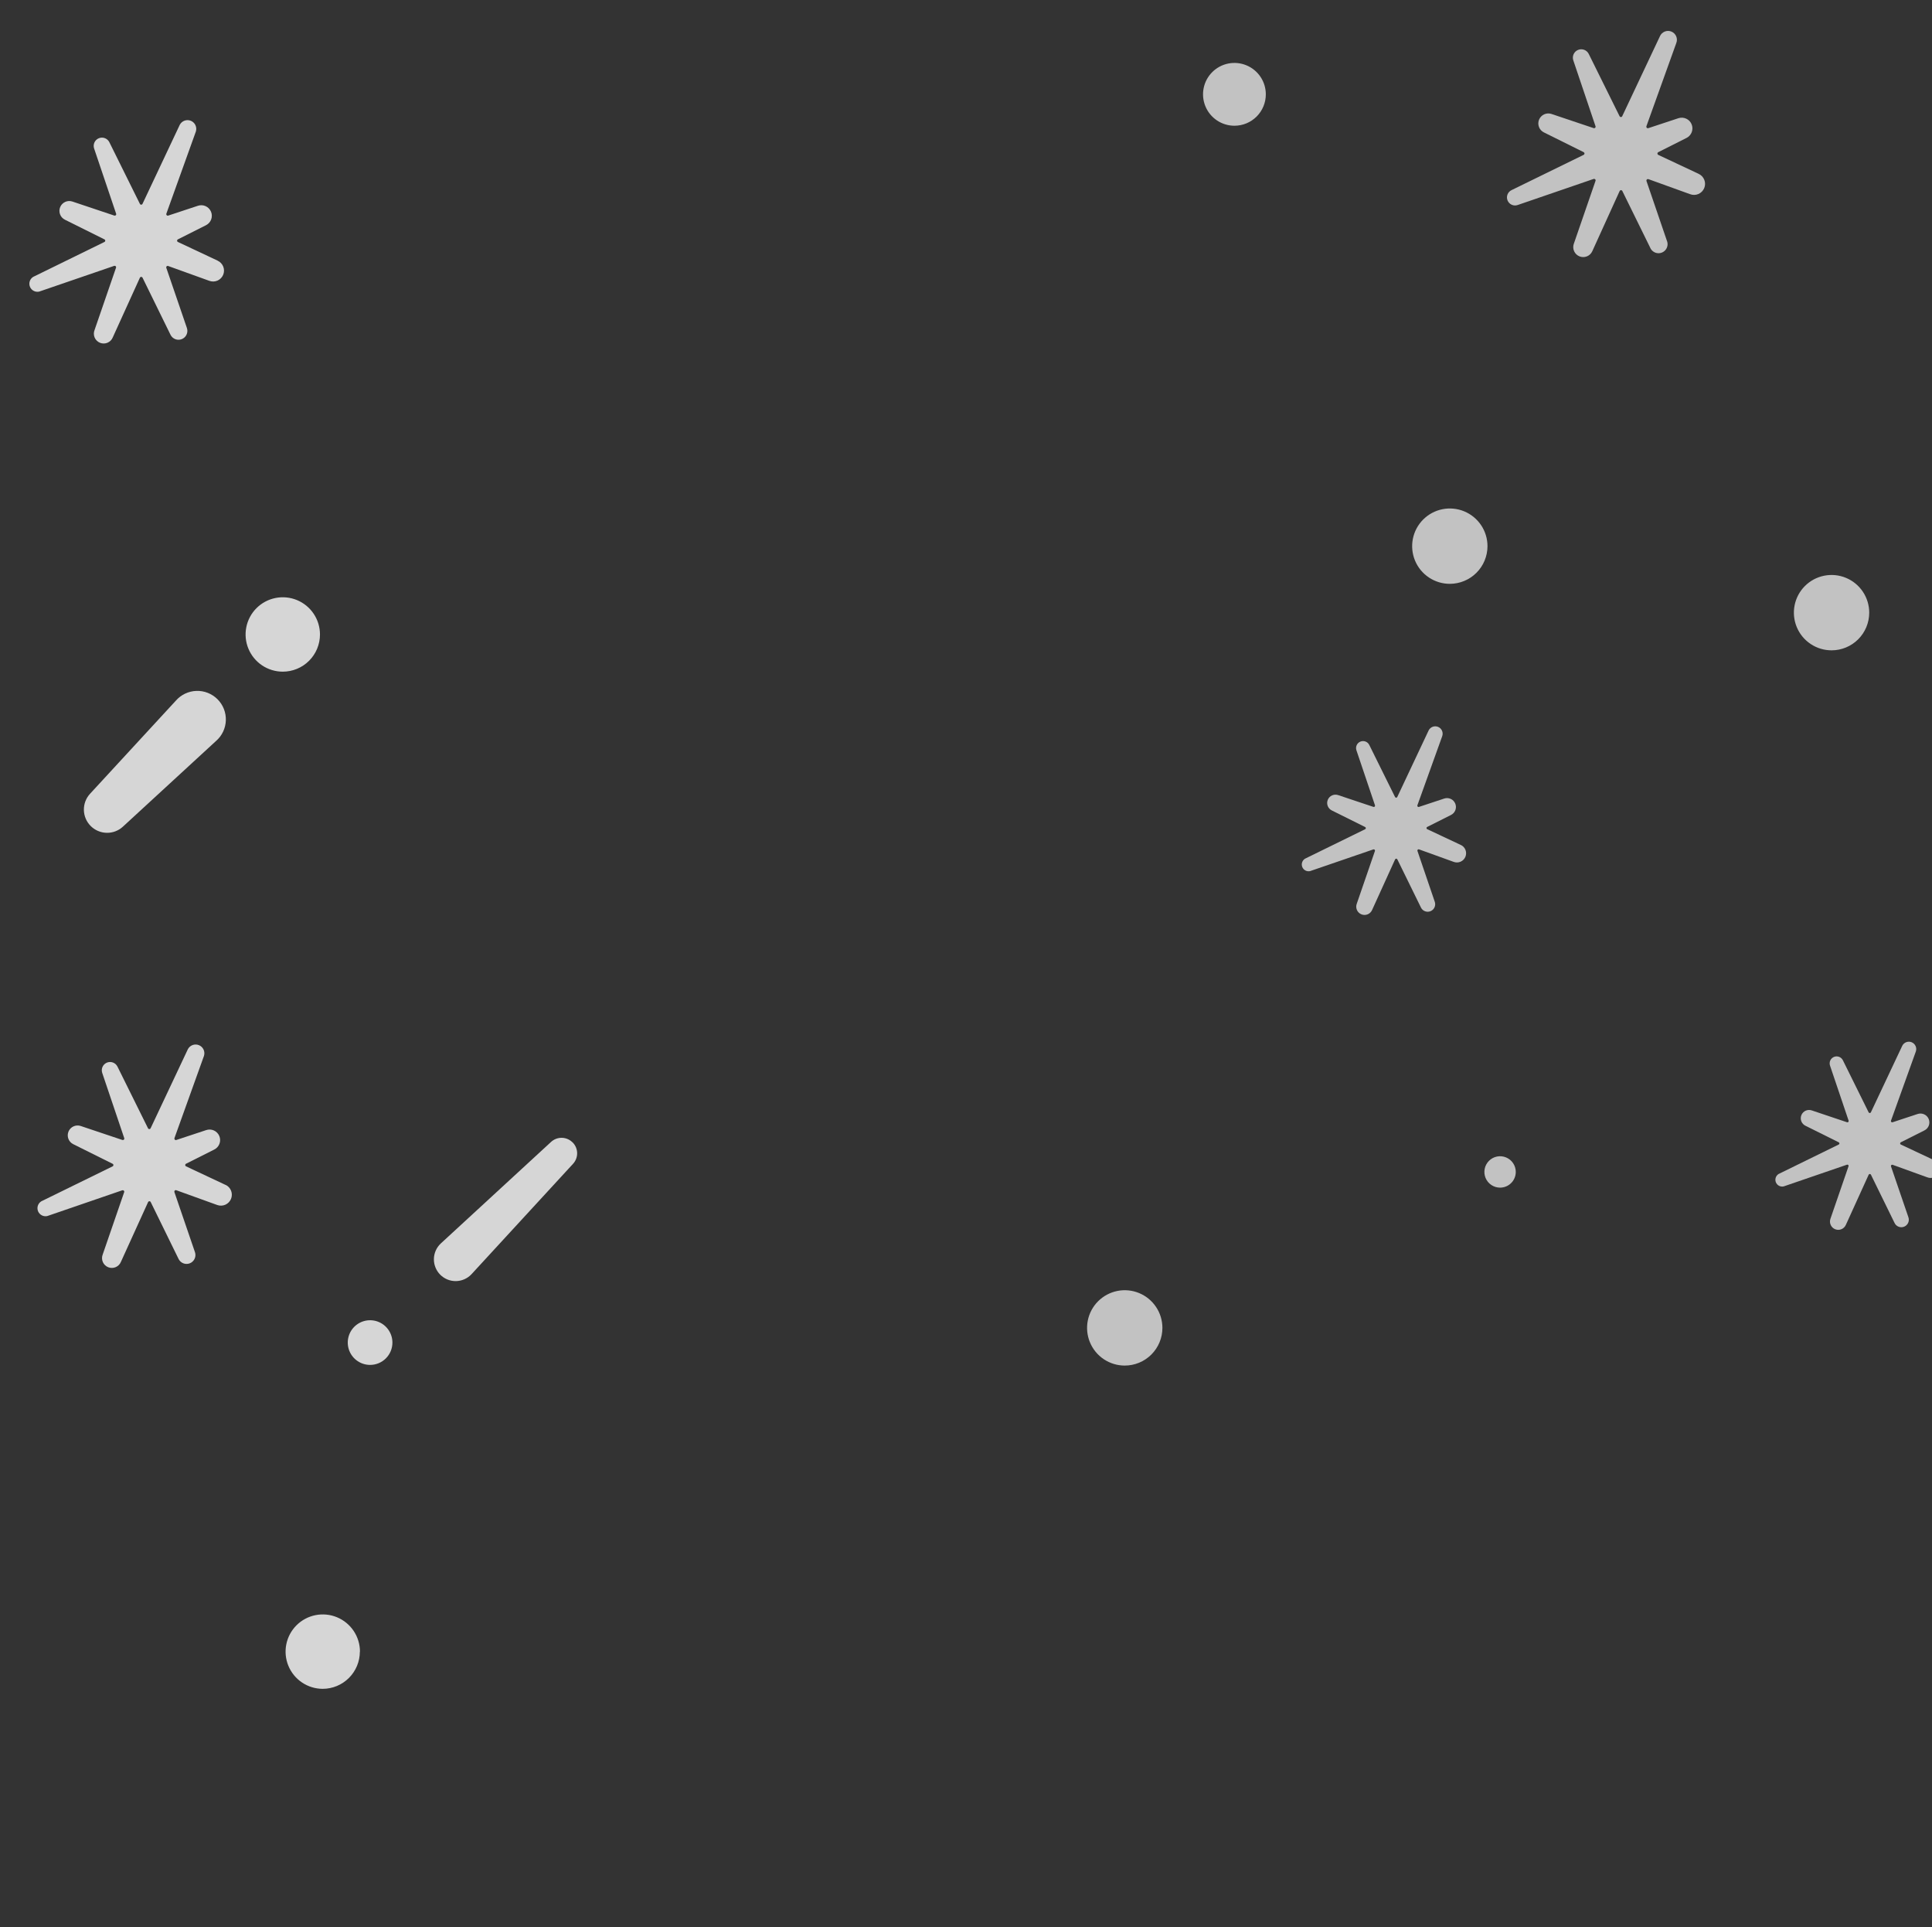 <svg width="375" height="374" viewBox="0 0 375 374" fill="none" xmlns="http://www.w3.org/2000/svg">
<rect x="0" y="0" width="375" height="374" fill="#333333" stroke="none"/>
<g opacity="0.7">
<path d="M225.622 257.689C225.622 256.243 225.194 254.83 224.39 253.627C223.587 252.425 222.445 251.488 221.109 250.934C219.773 250.381 218.303 250.236 216.885 250.518C215.467 250.801 214.164 251.497 213.141 252.519C212.119 253.542 211.423 254.845 211.14 256.263C210.858 257.681 211.003 259.151 211.557 260.487C212.11 261.823 213.047 262.965 214.249 263.768C215.452 264.572 216.865 265 218.311 265C220.25 264.999 222.109 264.229 223.48 262.858C224.851 261.487 225.621 259.628 225.622 257.689" fill="white"/>
<path d="M288.72 105.987C288.72 104.541 288.291 103.127 287.488 101.925C286.685 100.723 285.543 99.786 284.207 99.232C282.871 98.679 281.401 98.534 279.983 98.816C278.564 99.098 277.262 99.795 276.239 100.817C275.217 101.84 274.52 103.142 274.238 104.561C273.956 105.979 274.101 107.449 274.654 108.785C275.208 110.121 276.145 111.263 277.347 112.066C278.549 112.869 279.963 113.298 281.409 113.298C283.348 113.297 285.207 112.526 286.577 111.156C287.948 109.785 288.719 107.926 288.72 105.987" fill="white"/>
<path d="M294.211 227.424C294.211 226.821 294.032 226.232 293.697 225.731C293.362 225.23 292.887 224.839 292.33 224.609C291.773 224.378 291.161 224.318 290.57 224.435C289.979 224.553 289.436 224.843 289.01 225.269C288.583 225.695 288.293 226.238 288.176 226.829C288.058 227.42 288.119 228.033 288.349 228.59C288.58 229.146 288.97 229.622 289.471 229.957C289.972 230.292 290.561 230.47 291.164 230.47C291.972 230.47 292.747 230.149 293.318 229.578C293.89 229.007 294.211 228.232 294.211 227.424" fill="white"/>
<path d="M245.695 18.305C245.695 17.1 245.337 15.922 244.668 14.92C243.998 13.918 243.046 13.137 241.933 12.676C240.82 12.215 239.594 12.094 238.412 12.329C237.23 12.564 236.145 13.145 235.293 13.997C234.44 14.849 233.86 15.935 233.625 17.117C233.39 18.299 233.51 19.524 233.972 20.637C234.433 21.751 235.214 22.702 236.216 23.372C237.218 24.041 238.396 24.399 239.601 24.399C240.402 24.399 241.194 24.242 241.934 23.936C242.673 23.63 243.345 23.181 243.911 22.615C244.477 22.049 244.926 21.377 245.232 20.638C245.538 19.898 245.695 19.106 245.695 18.305" fill="white"/>
<path d="M362.814 118.89C362.814 117.444 362.385 116.031 361.582 114.828C360.778 113.626 359.636 112.689 358.3 112.136C356.965 111.582 355.495 111.437 354.076 111.72C352.658 112.002 351.355 112.698 350.333 113.721C349.31 114.743 348.614 116.046 348.332 117.464C348.05 118.882 348.195 120.352 348.748 121.688C349.301 123.024 350.238 124.166 351.441 124.969C352.643 125.773 354.057 126.201 355.503 126.201C356.463 126.202 357.414 126.013 358.301 125.646C359.188 125.279 359.995 124.74 360.674 124.061C361.353 123.382 361.891 122.576 362.258 121.689C362.626 120.802 362.814 119.851 362.814 118.89" fill="white"/>
<path d="M283.51 163.957L277.025 160.91C276.981 160.892 276.944 160.862 276.918 160.823C276.891 160.784 276.877 160.738 276.877 160.69C276.877 160.643 276.891 160.597 276.918 160.558C276.944 160.519 276.981 160.488 277.025 160.471L281.624 158.158C282.02 157.966 282.328 157.63 282.484 157.218C282.641 156.806 282.634 156.35 282.466 155.943C282.298 155.536 281.98 155.209 281.578 155.028C281.177 154.847 280.721 154.827 280.305 154.971L275.416 156.589C275.373 156.603 275.327 156.605 275.282 156.594C275.238 156.583 275.198 156.56 275.166 156.528C275.135 156.495 275.113 156.454 275.103 156.41C275.094 156.365 275.097 156.319 275.113 156.277L279.949 142.815C280.057 142.473 280.034 142.102 279.883 141.777C279.731 141.451 279.464 141.194 279.132 141.057C278.801 140.919 278.43 140.911 278.092 141.034C277.755 141.157 277.476 141.401 277.311 141.72L271.213 154.654C271.195 154.698 271.165 154.735 271.126 154.762C271.086 154.788 271.04 154.802 270.993 154.802C270.946 154.802 270.9 154.788 270.861 154.762C270.822 154.735 270.791 154.698 270.773 154.654L265.779 144.569C265.627 144.26 265.364 144.021 265.042 143.9C264.72 143.779 264.364 143.784 264.046 143.916C263.729 144.047 263.473 144.295 263.331 144.608C263.189 144.921 263.171 145.276 263.282 145.602L266.887 156.281C266.9 156.323 266.902 156.368 266.891 156.411C266.881 156.454 266.859 156.493 266.827 156.525C266.796 156.556 266.757 156.578 266.714 156.589C266.671 156.599 266.626 156.598 266.584 156.584L259.738 154.298C259.35 154.165 258.925 154.184 258.551 154.353C258.176 154.522 257.88 154.828 257.723 155.207C257.566 155.587 257.56 156.012 257.706 156.396C257.851 156.78 258.138 157.094 258.507 157.274L264.961 160.484C265.005 160.502 265.042 160.532 265.069 160.571C265.095 160.61 265.109 160.657 265.109 160.704C265.109 160.751 265.095 160.797 265.069 160.836C265.042 160.875 265.005 160.906 264.961 160.923L253.298 166.639C253.033 166.804 252.835 167.058 252.739 167.355C252.644 167.652 252.657 167.974 252.776 168.262C252.895 168.551 253.113 168.788 253.39 168.931C253.668 169.074 253.987 169.114 254.291 169.044L266.57 164.832C266.613 164.818 266.659 164.816 266.702 164.827C266.746 164.838 266.785 164.86 266.817 164.892C266.848 164.924 266.87 164.964 266.88 165.008C266.89 165.052 266.888 165.097 266.874 165.14L263.357 175.348C263.278 175.544 263.24 175.754 263.242 175.965C263.245 176.177 263.29 176.385 263.373 176.579C263.542 176.972 263.859 177.281 264.256 177.439C264.652 177.597 265.095 177.591 265.487 177.422C265.879 177.253 266.188 176.936 266.346 176.539L270.787 166.775C270.804 166.731 270.835 166.694 270.874 166.668C270.913 166.641 270.959 166.627 271.006 166.627C271.053 166.627 271.1 166.641 271.139 166.668C271.178 166.694 271.208 166.731 271.226 166.775L275.812 176.126C275.976 176.456 276.259 176.711 276.605 176.84C276.95 176.968 277.331 176.962 277.671 176.82C278.011 176.679 278.285 176.414 278.438 176.079C278.591 175.744 278.61 175.363 278.493 175.014L275.126 165.131C275.11 165.088 275.107 165.042 275.117 164.997C275.127 164.953 275.15 164.912 275.182 164.88C275.214 164.848 275.255 164.826 275.3 164.817C275.345 164.808 275.391 164.811 275.433 164.827L282.16 167.254C282.594 167.417 283.073 167.404 283.498 167.22C283.922 167.035 284.259 166.692 284.436 166.265C284.612 165.837 284.616 165.357 284.446 164.926C284.276 164.496 283.945 164.148 283.523 163.957" fill="white"/>
<path d="M375.435 225.156L368.951 222.109C368.909 222.09 368.873 222.059 368.848 222.02C368.823 221.981 368.81 221.935 368.81 221.889C368.81 221.843 368.823 221.798 368.848 221.759C368.873 221.72 368.909 221.689 368.951 221.669L373.545 219.357C373.933 219.16 374.233 218.824 374.384 218.415C374.535 218.007 374.526 217.557 374.36 217.155C374.193 216.752 373.881 216.428 373.485 216.246C373.089 216.064 372.64 216.039 372.226 216.174L367.342 217.787C367.299 217.801 367.253 217.803 367.21 217.792C367.166 217.782 367.127 217.759 367.095 217.727C367.064 217.695 367.042 217.655 367.032 217.611C367.022 217.568 367.024 217.522 367.038 217.48L371.874 204.018C371.983 203.676 371.96 203.305 371.808 202.98C371.657 202.654 371.389 202.397 371.058 202.26C370.726 202.122 370.355 202.114 370.018 202.237C369.681 202.36 369.402 202.605 369.237 202.923L363.139 215.853C363.119 215.895 363.088 215.931 363.05 215.956C363.011 215.981 362.965 215.994 362.919 215.994C362.873 215.994 362.827 215.981 362.788 215.956C362.749 215.931 362.718 215.895 362.699 215.853L357.709 205.768C357.559 205.456 357.295 205.213 356.971 205.09C356.648 204.966 356.289 204.971 355.97 205.104C355.65 205.237 355.393 205.488 355.252 205.804C355.111 206.12 355.097 206.479 355.212 206.805L358.817 217.48C358.831 217.522 358.833 217.568 358.822 217.611C358.811 217.655 358.789 217.695 358.757 217.726C358.725 217.758 358.685 217.78 358.641 217.79C358.597 217.8 358.552 217.797 358.509 217.783L351.664 215.484C351.276 215.35 350.851 215.37 350.476 215.539C350.102 215.708 349.806 216.013 349.649 216.393C349.492 216.773 349.486 217.198 349.632 217.582C349.777 217.966 350.064 218.28 350.433 218.46L356.887 221.669C356.931 221.687 356.968 221.718 356.994 221.757C357.021 221.796 357.035 221.842 357.035 221.889C357.035 221.936 357.021 221.982 356.994 222.022C356.968 222.061 356.931 222.091 356.887 222.109L345.223 227.824C344.958 227.989 344.76 228.243 344.665 228.54C344.569 228.838 344.582 229.159 344.702 229.448C344.821 229.736 345.038 229.973 345.316 230.116C345.594 230.259 345.913 230.299 346.217 230.229L358.496 226.017C358.538 226.002 358.584 226 358.628 226.009C358.672 226.019 358.712 226.041 358.744 226.073C358.776 226.105 358.798 226.145 358.807 226.189C358.817 226.233 358.815 226.278 358.799 226.321L355.282 236.529C355.149 236.92 355.17 237.347 355.343 237.722C355.515 238.097 355.825 238.392 356.208 238.545C356.592 238.698 357.019 238.697 357.403 238.544C357.786 238.391 358.096 238.096 358.268 237.721L362.708 227.961C362.727 227.919 362.758 227.883 362.797 227.858C362.836 227.833 362.881 227.82 362.928 227.82C362.974 227.82 363.019 227.833 363.058 227.858C363.097 227.883 363.128 227.919 363.148 227.961L367.729 237.316C367.887 237.655 368.171 237.92 368.52 238.055C368.869 238.191 369.257 238.186 369.603 238.043C369.949 237.9 370.226 237.629 370.378 237.286C370.529 236.944 370.542 236.556 370.415 236.204L367.038 226.338C367.025 226.296 367.023 226.25 367.034 226.207C367.044 226.163 367.067 226.123 367.099 226.092C367.131 226.06 367.171 226.038 367.214 226.028C367.258 226.018 367.304 226.021 367.346 226.035L374.077 228.466C374.513 228.64 374.999 228.635 375.432 228.453C375.864 228.271 376.207 227.925 376.387 227.492C376.567 227.059 376.568 226.572 376.392 226.137C376.216 225.702 375.875 225.355 375.444 225.169" fill="white"/>
<path d="M329.642 33.705L321.86 30.052C321.812 30.028 321.772 29.991 321.743 29.945C321.715 29.899 321.7 29.846 321.7 29.793C321.7 29.739 321.715 29.686 321.743 29.64C321.772 29.594 321.812 29.557 321.86 29.533L327.378 26.755C327.84 26.516 328.195 26.112 328.373 25.624C328.552 25.135 328.54 24.598 328.341 24.117C328.142 23.637 327.77 23.249 327.299 23.03C326.827 22.811 326.291 22.777 325.795 22.934L319.926 24.873C319.874 24.889 319.82 24.891 319.767 24.877C319.715 24.864 319.668 24.837 319.63 24.798C319.593 24.759 319.567 24.71 319.555 24.658C319.544 24.605 319.547 24.55 319.565 24.499L325.369 8.347C325.533 7.928 325.527 7.461 325.351 7.047C325.175 6.633 324.844 6.304 324.428 6.132C324.013 5.959 323.546 5.956 323.128 6.124C322.711 6.291 322.375 6.616 322.194 7.028L314.874 22.547C314.852 22.597 314.815 22.639 314.769 22.668C314.723 22.698 314.67 22.713 314.615 22.713C314.56 22.713 314.507 22.698 314.461 22.668C314.415 22.639 314.379 22.597 314.356 22.547L308.363 10.444C308.176 10.082 307.859 9.802 307.476 9.662C307.093 9.523 306.671 9.532 306.294 9.688C305.917 9.845 305.613 10.137 305.442 10.508C305.27 10.878 305.245 11.3 305.369 11.688L309.691 24.499C309.709 24.55 309.712 24.604 309.7 24.656C309.688 24.708 309.662 24.756 309.625 24.794C309.587 24.832 309.54 24.859 309.488 24.871C309.436 24.884 309.381 24.881 309.331 24.864L301.123 22.108C300.659 21.958 300.156 21.988 299.713 22.192C299.271 22.396 298.922 22.759 298.735 23.209C298.548 23.659 298.538 24.163 298.705 24.62C298.873 25.078 299.207 25.455 299.641 25.678L307.392 29.529C307.44 29.553 307.48 29.59 307.509 29.636C307.537 29.682 307.552 29.734 307.552 29.788C307.552 29.842 307.537 29.895 307.509 29.941C307.48 29.986 307.44 30.023 307.392 30.048L293.394 36.893C293.031 37.065 292.749 37.37 292.604 37.744C292.46 38.119 292.466 38.534 292.619 38.905C292.773 39.276 293.063 39.574 293.429 39.737C293.796 39.9 294.211 39.916 294.59 39.781L309.322 34.725C309.373 34.708 309.429 34.705 309.482 34.717C309.535 34.729 309.584 34.756 309.622 34.794C309.661 34.833 309.688 34.881 309.7 34.935C309.712 34.988 309.709 35.043 309.691 35.095L305.462 47.352C305.308 47.82 305.338 48.328 305.547 48.775C305.755 49.221 306.126 49.571 306.584 49.753C307.041 49.935 307.551 49.936 308.009 49.755C308.467 49.575 308.839 49.226 309.049 48.781L314.373 37.069C314.397 37.019 314.434 36.978 314.48 36.949C314.527 36.919 314.58 36.904 314.635 36.904C314.69 36.904 314.743 36.919 314.789 36.949C314.836 36.978 314.873 37.019 314.896 37.069L320.41 48.284C320.625 48.645 320.964 48.917 321.363 49.05C321.763 49.184 322.197 49.169 322.586 49.009C322.976 48.85 323.295 48.556 323.486 48.18C323.677 47.805 323.728 47.374 323.628 46.965L319.579 35.125C319.562 35.074 319.56 35.019 319.572 34.967C319.585 34.914 319.612 34.867 319.65 34.829C319.689 34.791 319.737 34.764 319.789 34.752C319.842 34.74 319.897 34.743 319.948 34.761L328.028 37.675C328.551 37.881 329.133 37.873 329.65 37.653C330.166 37.433 330.576 37.019 330.79 36.501C331.005 35.982 331.007 35.4 330.796 34.879C330.585 34.359 330.179 33.942 329.664 33.719" fill="white"/>
</g>
<g opacity="0.8">
<path d="M43.808 229.956L36.126 226.346C36.074 226.325 36.029 226.289 35.998 226.243C35.967 226.196 35.95 226.142 35.95 226.086C35.95 226.03 35.967 225.975 35.998 225.929C36.029 225.883 36.074 225.846 36.126 225.825L41.574 223.086C42.043 222.858 42.408 222.459 42.593 221.972C42.779 221.484 42.771 220.944 42.572 220.461C42.372 219.979 41.996 219.591 41.52 219.377C41.044 219.163 40.504 219.139 40.011 219.309L34.219 221.226C34.169 221.243 34.114 221.245 34.063 221.232C34.011 221.219 33.964 221.193 33.927 221.155C33.89 221.117 33.864 221.069 33.852 221.018C33.84 220.966 33.843 220.912 33.86 220.862L39.589 204.908C39.718 204.503 39.69 204.064 39.511 203.678C39.332 203.292 39.015 202.988 38.622 202.825C38.229 202.662 37.789 202.652 37.39 202.798C36.99 202.943 36.66 203.233 36.464 203.611L29.24 218.934C29.219 218.986 29.183 219.031 29.136 219.062C29.09 219.093 29.035 219.109 28.979 219.109C28.923 219.109 28.869 219.093 28.822 219.062C28.776 219.031 28.74 218.986 28.719 218.934L22.802 206.986C22.622 206.62 22.31 206.337 21.928 206.193C21.547 206.05 21.126 206.056 20.749 206.212C20.373 206.368 20.07 206.661 19.901 207.032C19.733 207.403 19.712 207.824 19.843 208.21L24.114 220.862C24.132 220.912 24.136 220.966 24.124 221.018C24.112 221.07 24.086 221.117 24.049 221.155C24.011 221.193 23.963 221.219 23.911 221.231C23.859 221.242 23.805 221.239 23.755 221.221L15.651 218.502C15.193 218.354 14.697 218.384 14.26 218.585C13.824 218.786 13.479 219.145 13.295 219.589C13.111 220.033 13.101 220.53 13.268 220.982C13.434 221.433 13.764 221.805 14.192 222.023L21.838 225.831C21.89 225.852 21.934 225.888 21.965 225.934C21.997 225.981 22.013 226.035 22.013 226.091C22.013 226.147 21.997 226.202 21.965 226.248C21.934 226.294 21.89 226.33 21.838 226.351L8.02 233.123C7.702 233.316 7.463 233.617 7.347 233.971C7.231 234.325 7.246 234.709 7.388 235.053C7.53 235.398 7.79 235.68 8.122 235.849C8.454 236.019 8.835 236.064 9.197 235.977L23.745 230.982C23.795 230.966 23.849 230.964 23.901 230.976C23.953 230.989 24 231.016 24.037 231.053C24.074 231.091 24.1 231.139 24.112 231.19C24.124 231.242 24.121 231.296 24.104 231.346L19.937 243.441C19.845 243.673 19.799 243.922 19.802 244.172C19.805 244.423 19.858 244.67 19.957 244.9C20.157 245.364 20.533 245.73 21.002 245.917C21.472 246.105 21.997 246.098 22.461 245.898C22.926 245.698 23.292 245.322 23.479 244.852L28.74 233.284C28.761 233.232 28.797 233.188 28.843 233.157C28.89 233.126 28.944 233.109 29 233.109C29.056 233.109 29.111 233.126 29.157 233.157C29.203 233.188 29.239 233.232 29.261 233.284L34.672 244.331C34.869 244.719 35.204 245.017 35.611 245.168C36.018 245.319 36.467 245.311 36.868 245.145C37.269 244.979 37.593 244.668 37.775 244.274C37.957 243.88 37.984 243.432 37.849 243.019L33.849 231.331C33.833 231.28 33.831 231.226 33.844 231.175C33.856 231.123 33.883 231.076 33.921 231.039C33.959 231.001 34.006 230.975 34.058 230.964C34.11 230.952 34.164 230.954 34.214 230.971L42.194 233.852C42.704 234.027 43.262 234 43.754 233.778C44.246 233.556 44.634 233.154 44.84 232.655C45.046 232.156 45.054 231.598 44.862 231.093C44.67 230.589 44.293 230.176 43.808 229.94" fill="white"/>
<path d="M42.229 50.573L34.547 46.964C34.495 46.942 34.451 46.906 34.419 46.86C34.388 46.813 34.372 46.759 34.372 46.703C34.372 46.647 34.388 46.593 34.419 46.546C34.451 46.5 34.495 46.464 34.547 46.443L39.995 43.698C40.455 43.464 40.81 43.066 40.989 42.582C41.167 42.099 41.157 41.565 40.96 41.089C40.762 40.612 40.392 40.228 39.924 40.012C39.455 39.797 38.922 39.766 38.432 39.927L32.645 41.838C32.595 41.855 32.541 41.856 32.489 41.844C32.438 41.831 32.391 41.804 32.353 41.767C32.316 41.729 32.29 41.681 32.278 41.63C32.266 41.578 32.269 41.524 32.286 41.474L38.016 25.525C38.144 25.12 38.116 24.681 37.937 24.295C37.758 23.91 37.441 23.605 37.048 23.442C36.656 23.279 36.216 23.27 35.816 23.415C35.417 23.561 35.086 23.851 34.89 24.228L27.666 39.546C27.645 39.598 27.609 39.642 27.563 39.674C27.516 39.705 27.462 39.721 27.406 39.721C27.35 39.721 27.295 39.705 27.249 39.674C27.202 39.642 27.166 39.598 27.145 39.546L21.228 27.603C21.048 27.238 20.736 26.954 20.355 26.811C19.974 26.667 19.552 26.674 19.176 26.829C18.799 26.985 18.496 27.278 18.328 27.649C18.16 28.02 18.139 28.441 18.27 28.827L22.541 41.474C22.559 41.524 22.562 41.578 22.55 41.63C22.539 41.682 22.512 41.729 22.475 41.767C22.437 41.805 22.39 41.831 22.338 41.843C22.286 41.854 22.232 41.851 22.181 41.833L14.066 39.114C13.606 38.956 13.103 38.98 12.659 39.18C12.216 39.38 11.865 39.742 11.679 40.191C11.493 40.641 11.486 41.145 11.658 41.6C11.831 42.055 12.171 42.427 12.608 42.64L20.254 46.443C20.306 46.464 20.35 46.5 20.381 46.546C20.413 46.593 20.429 46.647 20.429 46.703C20.429 46.759 20.413 46.813 20.381 46.86C20.35 46.906 20.306 46.942 20.254 46.964L6.436 53.735C6.122 53.93 5.887 54.231 5.774 54.583C5.661 54.935 5.676 55.316 5.818 55.658C5.959 56 6.217 56.28 6.546 56.45C6.874 56.62 7.253 56.667 7.613 56.584L22.161 51.594C22.211 51.576 22.265 51.573 22.317 51.584C22.369 51.596 22.416 51.622 22.454 51.66C22.492 51.698 22.518 51.745 22.529 51.797C22.541 51.849 22.538 51.903 22.52 51.953L18.353 64.048C18.166 64.517 18.173 65.042 18.373 65.507C18.573 65.971 18.949 66.337 19.418 66.524C19.888 66.711 20.413 66.704 20.877 66.505C21.342 66.305 21.708 65.929 21.895 65.459L27.151 53.896C27.173 53.846 27.21 53.804 27.256 53.774C27.302 53.745 27.356 53.729 27.411 53.729C27.466 53.729 27.519 53.745 27.566 53.774C27.612 53.804 27.648 53.846 27.671 53.896L33.104 64.98C33.299 65.37 33.635 65.672 34.043 65.825C34.452 65.978 34.904 65.97 35.307 65.802C35.71 65.635 36.035 65.321 36.215 64.924C36.396 64.527 36.42 64.076 36.281 63.662L32.281 51.979C32.262 51.929 32.259 51.874 32.271 51.821C32.282 51.768 32.309 51.72 32.348 51.682C32.386 51.644 32.434 51.618 32.487 51.607C32.54 51.596 32.595 51.601 32.645 51.62L40.625 54.495C41.139 54.687 41.707 54.673 42.21 54.454C42.713 54.235 43.111 53.829 43.321 53.322C43.531 52.816 43.535 52.247 43.333 51.737C43.131 51.227 42.739 50.815 42.24 50.589" fill="white"/>
<path d="M62.106 123.123C62.106 121.696 61.683 120.3 60.889 119.113C60.096 117.925 58.969 117 57.65 116.454C56.331 115.907 54.879 115.764 53.479 116.043C52.078 116.322 50.792 117.009 49.782 118.019C48.773 119.028 48.085 120.315 47.807 121.715C47.528 123.115 47.671 124.567 48.218 125.886C48.764 127.205 49.689 128.333 50.876 129.126C52.063 129.919 53.459 130.342 54.887 130.342C56.802 130.342 58.638 129.582 59.992 128.228C61.346 126.874 62.106 125.038 62.106 123.123Z" fill="white"/>
<path d="M69.868 320.512C69.868 319.085 69.445 317.69 68.653 316.503C67.86 315.317 66.734 314.391 65.416 313.844C64.098 313.297 62.648 313.153 61.248 313.43C59.848 313.707 58.562 314.393 57.551 315.4C56.541 316.408 55.852 317.692 55.571 319.091C55.29 320.49 55.43 321.941 55.973 323.26C56.517 324.58 57.438 325.709 58.623 326.504C59.807 327.3 61.201 327.727 62.628 327.731C64.542 327.73 66.378 326.969 67.731 325.615C69.085 324.262 69.846 322.426 69.847 320.512" fill="white"/>
<path d="M76.167 260.537C76.167 259.679 75.913 258.841 75.436 258.129C74.96 257.416 74.283 256.86 73.491 256.532C72.698 256.205 71.827 256.119 70.986 256.287C70.145 256.454 69.373 256.868 68.767 257.474C68.162 258.081 67.749 258.853 67.583 259.694C67.416 260.535 67.503 261.407 67.831 262.199C68.16 262.99 68.716 263.667 69.43 264.142C70.143 264.618 70.981 264.871 71.839 264.87C72.407 264.87 72.971 264.758 73.496 264.54C74.022 264.322 74.499 264.003 74.901 263.601C75.303 263.198 75.622 262.72 75.839 262.195C76.056 261.669 76.168 261.105 76.167 260.537" fill="white"/>
<path d="M111.119 221.68C110.569 221.131 109.828 220.816 109.05 220.802C108.273 220.789 107.521 221.077 106.952 221.607L85.545 241.317C85.134 241.704 84.805 242.169 84.577 242.686C84.349 243.203 84.228 243.76 84.219 244.325C84.211 244.889 84.316 245.45 84.528 245.973C84.74 246.496 85.055 246.972 85.454 247.371C85.854 247.77 86.329 248.085 86.852 248.298C87.376 248.51 87.936 248.615 88.501 248.606C89.065 248.598 89.623 248.476 90.139 248.248C90.656 248.021 91.122 247.691 91.509 247.28L111.218 225.858C111.748 225.289 112.037 224.537 112.023 223.759C112.01 222.982 111.695 222.24 111.145 221.691" fill="white"/>
<path d="M23.866 160.411L41.95 143.775C42.521 143.276 42.983 142.665 43.307 141.98C43.632 141.295 43.812 140.55 43.837 139.793C43.862 139.035 43.732 138.28 43.453 137.575C43.175 136.87 42.755 136.23 42.219 135.694C41.683 135.158 41.042 134.738 40.337 134.459C39.632 134.181 38.878 134.05 38.12 134.075C37.362 134.1 36.618 134.281 35.933 134.605C35.248 134.93 34.637 135.392 34.138 135.962L17.47 154.046C16.683 154.904 16.257 156.033 16.282 157.197C16.307 158.361 16.781 159.47 17.604 160.293C18.427 161.116 19.537 161.59 20.701 161.615C21.864 161.64 22.993 161.214 23.851 160.427" fill="white"/>
</g>
</svg>
